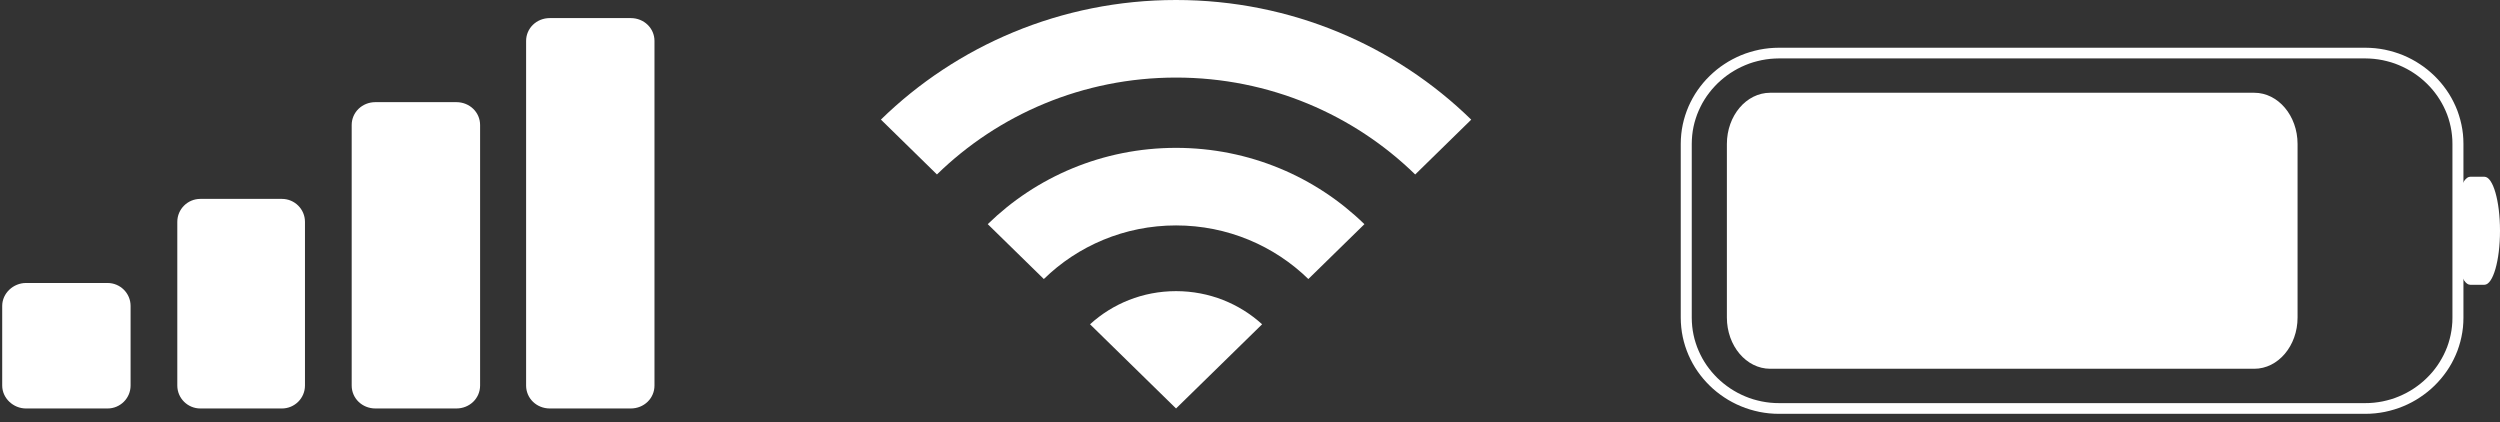 <svg width="77" height="13" viewBox="0 0 77 13" fill="none" xmlns="http://www.w3.org/2000/svg">
<rect x="0" y="0" width="77" height="13" fill="#333333" stroke="none"/>
<path d="M36.222 8.92894e-09C32.677 5.44685e-09 29.462 1.409 27.132 3.683L28.858 5.373C30.746 3.531 33.35 2.389 36.222 2.389C39.095 2.389 41.7 3.531 43.588 5.374L45.314 3.685C42.984 1.41 39.768 1.2412e-08 36.222 8.92894e-09Z" fill="white"/>
<path d="M36.222 4.554C33.96 4.554 31.909 5.452 30.423 6.904L32.15 8.594C33.194 7.575 34.635 6.943 36.222 6.943C37.811 6.943 39.252 7.575 40.297 8.594L42.024 6.905C40.536 5.453 38.484 4.554 36.222 4.554Z" fill="white"/>
<path d="M38.873 9.988L36.222 12.581L33.573 9.988C34.266 9.355 35.197 8.967 36.222 8.967C37.247 8.967 38.179 9.355 38.873 9.988Z" fill="white"/>
<path d="M3.314 8.716L0.799 8.716C0.411 8.716 0.068 9.031 0.068 9.422L0.068 11.875C0.068 12.266 0.411 12.581 0.799 12.581L3.314 12.581C3.702 12.581 4.022 12.266 4.022 11.875L4.022 9.422C4.022 9.031 3.702 8.716 3.314 8.716Z" fill="white"/>
<path d="M8.684 6.126L6.17 6.126C5.781 6.126 5.461 6.441 5.461 6.832L5.461 11.875C5.461 12.266 5.781 12.581 6.17 12.581L8.684 12.581C9.073 12.581 9.393 12.266 9.393 11.875L9.393 6.832C9.393 6.441 9.073 6.126 8.684 6.126Z" fill="white"/>
<path d="M14.055 3.146L11.564 3.146C11.152 3.146 10.832 3.461 10.832 3.85L10.832 11.875C10.832 12.266 11.152 12.581 11.564 12.581L14.055 12.581C14.467 12.581 14.787 12.266 14.787 11.875L14.787 3.85C14.787 3.461 14.467 3.146 14.055 3.146Z" fill="white"/>
<path d="M19.427 0.557L16.935 0.557C16.524 0.557 16.204 0.872 16.204 1.26L16.204 11.875C16.204 12.266 16.524 12.581 16.935 12.581L19.427 12.581C19.838 12.581 20.158 12.266 20.158 11.875L20.158 1.26C20.158 0.872 19.838 0.557 19.427 0.557Z" fill="white"/>
<path d="M72.844 1.799L54.797 1.799L54.797 1.47L72.844 1.47L72.844 1.799ZM75.874 4.431L75.535 4.431L75.532 4.296L75.521 4.163L75.504 4.032L75.48 3.902L75.45 3.775L75.414 3.65L75.372 3.528L75.323 3.409L75.269 3.293L75.209 3.179L75.144 3.069L75.074 2.962L74.999 2.859L74.919 2.759L74.834 2.664L74.744 2.572L74.651 2.485L74.553 2.402L74.451 2.324L74.345 2.25L74.237 2.182L74.123 2.118L74.007 2.06L73.888 2.007L73.766 1.959L73.642 1.918L73.514 1.883L73.385 1.853L73.252 1.83L73.118 1.813L72.982 1.803L72.844 1.799L72.844 1.47L72.999 1.474L73.153 1.485L73.304 1.504L73.454 1.53L73.6 1.564L73.743 1.604L73.884 1.65L74.022 1.703L74.156 1.763L74.287 1.829L74.413 1.9L74.536 1.978L74.655 2.06L74.769 2.148L74.879 2.242L74.985 2.34L75.085 2.443L75.18 2.55L75.27 2.662L75.355 2.778L75.434 2.898L75.507 3.022L75.574 3.15L75.635 3.281L75.69 3.415L75.737 3.553L75.778 3.693L75.812 3.836L75.839 3.981L75.859 4.129L75.87 4.279L75.874 4.431ZM75.535 9.785L75.535 4.431L75.874 4.431L75.874 9.785L75.535 9.785ZM72.844 12.746L72.844 12.416L72.982 12.413L73.118 12.403L73.252 12.386L73.385 12.363L73.514 12.333L73.642 12.298L73.766 12.257L73.888 12.209L74.007 12.156L74.123 12.098L74.237 12.034L74.345 11.966L74.451 11.892L74.553 11.814L74.651 11.731L74.744 11.644L74.834 11.552L74.919 11.457L74.999 11.357L75.074 11.254L75.144 11.147L75.209 11.036L75.269 10.923L75.323 10.807L75.372 10.688L75.414 10.566L75.45 10.441L75.48 10.314L75.504 10.184L75.521 10.053L75.532 9.92L75.535 9.785L75.874 9.785L75.87 9.936L75.859 10.086L75.839 10.234L75.812 10.38L75.778 10.523L75.737 10.663L75.69 10.801L75.635 10.935L75.574 11.066L75.507 11.194L75.434 11.318L75.355 11.438L75.27 11.554L75.18 11.666L75.085 11.773L74.985 11.876L74.879 11.975L74.769 12.068L74.655 12.155L74.536 12.238L74.413 12.316L74.287 12.387L74.156 12.453L74.022 12.512L73.884 12.566L73.743 12.612L73.6 12.652L73.454 12.686L73.304 12.712L73.153 12.731L72.999 12.742L72.844 12.746ZM54.797 12.416L72.844 12.416L72.844 12.746L54.797 12.746L54.797 12.416ZM51.767 9.785L52.106 9.785L52.11 9.92L52.12 10.053L52.137 10.184L52.161 10.314L52.191 10.441L52.228 10.565L52.27 10.687L52.319 10.807L52.373 10.923L52.432 11.037L52.497 11.147L52.567 11.254L52.643 11.357L52.723 11.457L52.808 11.552L52.897 11.644L52.991 11.731L53.089 11.814L53.191 11.892L53.296 11.966L53.405 12.034L53.518 12.098L53.634 12.156L53.753 12.209L53.875 12.257L53.999 12.298L54.127 12.333L54.257 12.363L54.389 12.386L54.523 12.403L54.659 12.413L54.797 12.416L54.797 12.746L54.642 12.742L54.488 12.731L54.337 12.712L54.188 12.686L54.042 12.652L53.898 12.612L53.757 12.566L53.62 12.512L53.486 12.453L53.355 12.387L53.228 12.316L53.105 12.238L52.986 12.155L52.872 12.068L52.762 11.975L52.657 11.876L52.556 11.773L52.461 11.666L52.371 11.554L52.286 11.438L52.207 11.318L52.134 11.194L52.067 11.066L52.006 10.935L51.952 10.801L51.904 10.663L51.863 10.523L51.829 10.38L51.802 10.234L51.783 10.086L51.771 9.936L51.767 9.785ZM52.106 4.431L52.106 9.785L51.767 9.785L51.767 4.431L52.106 4.431ZM54.797 1.47L54.797 1.799L54.659 1.803L54.523 1.813L54.389 1.83L54.257 1.853L54.127 1.883L53.999 1.918L53.875 1.959L53.753 2.007L53.634 2.06L53.518 2.118L53.405 2.182L53.296 2.25L53.19 2.324L53.089 2.402L52.991 2.485L52.897 2.572L52.808 2.664L52.723 2.759L52.643 2.859L52.567 2.962L52.497 3.069L52.432 3.179L52.373 3.293L52.319 3.409L52.27 3.529L52.228 3.651L52.191 3.775L52.161 3.902L52.137 4.032L52.12 4.163L52.11 4.296L52.106 4.431L51.767 4.431L51.771 4.279L51.783 4.129L51.802 3.981L51.829 3.836L51.863 3.693L51.904 3.553L51.952 3.415L52.006 3.281L52.067 3.15L52.134 3.022L52.207 2.898L52.286 2.778L52.371 2.662L52.461 2.55L52.556 2.443L52.657 2.34L52.762 2.242L52.872 2.148L52.986 2.06L53.105 1.978L53.228 1.9L53.355 1.829L53.486 1.763L53.62 1.703L53.757 1.65L53.898 1.604L54.042 1.564L54.188 1.53L54.337 1.504L54.488 1.485L54.642 1.474L54.797 1.47Z" fill="white"/>
<path d="M69.431 2.857L54.522 2.857C53.785 2.857 53.188 3.564 53.188 4.435L53.188 9.78C53.188 10.651 53.785 11.358 54.522 11.358L69.431 11.358C70.167 11.358 70.765 10.651 70.765 9.78L70.765 4.435C70.765 3.564 70.167 2.857 69.431 2.857Z" fill="white"/>
<path d="M76.52 5.444L76.083 5.444C75.818 5.444 75.603 6.189 75.603 7.107C75.603 8.026 75.818 8.771 76.083 8.771L76.52 8.771C76.785 8.771 77 8.026 77 7.107C77 6.189 76.785 5.444 76.52 5.444Z" fill="white"/>
</svg>
